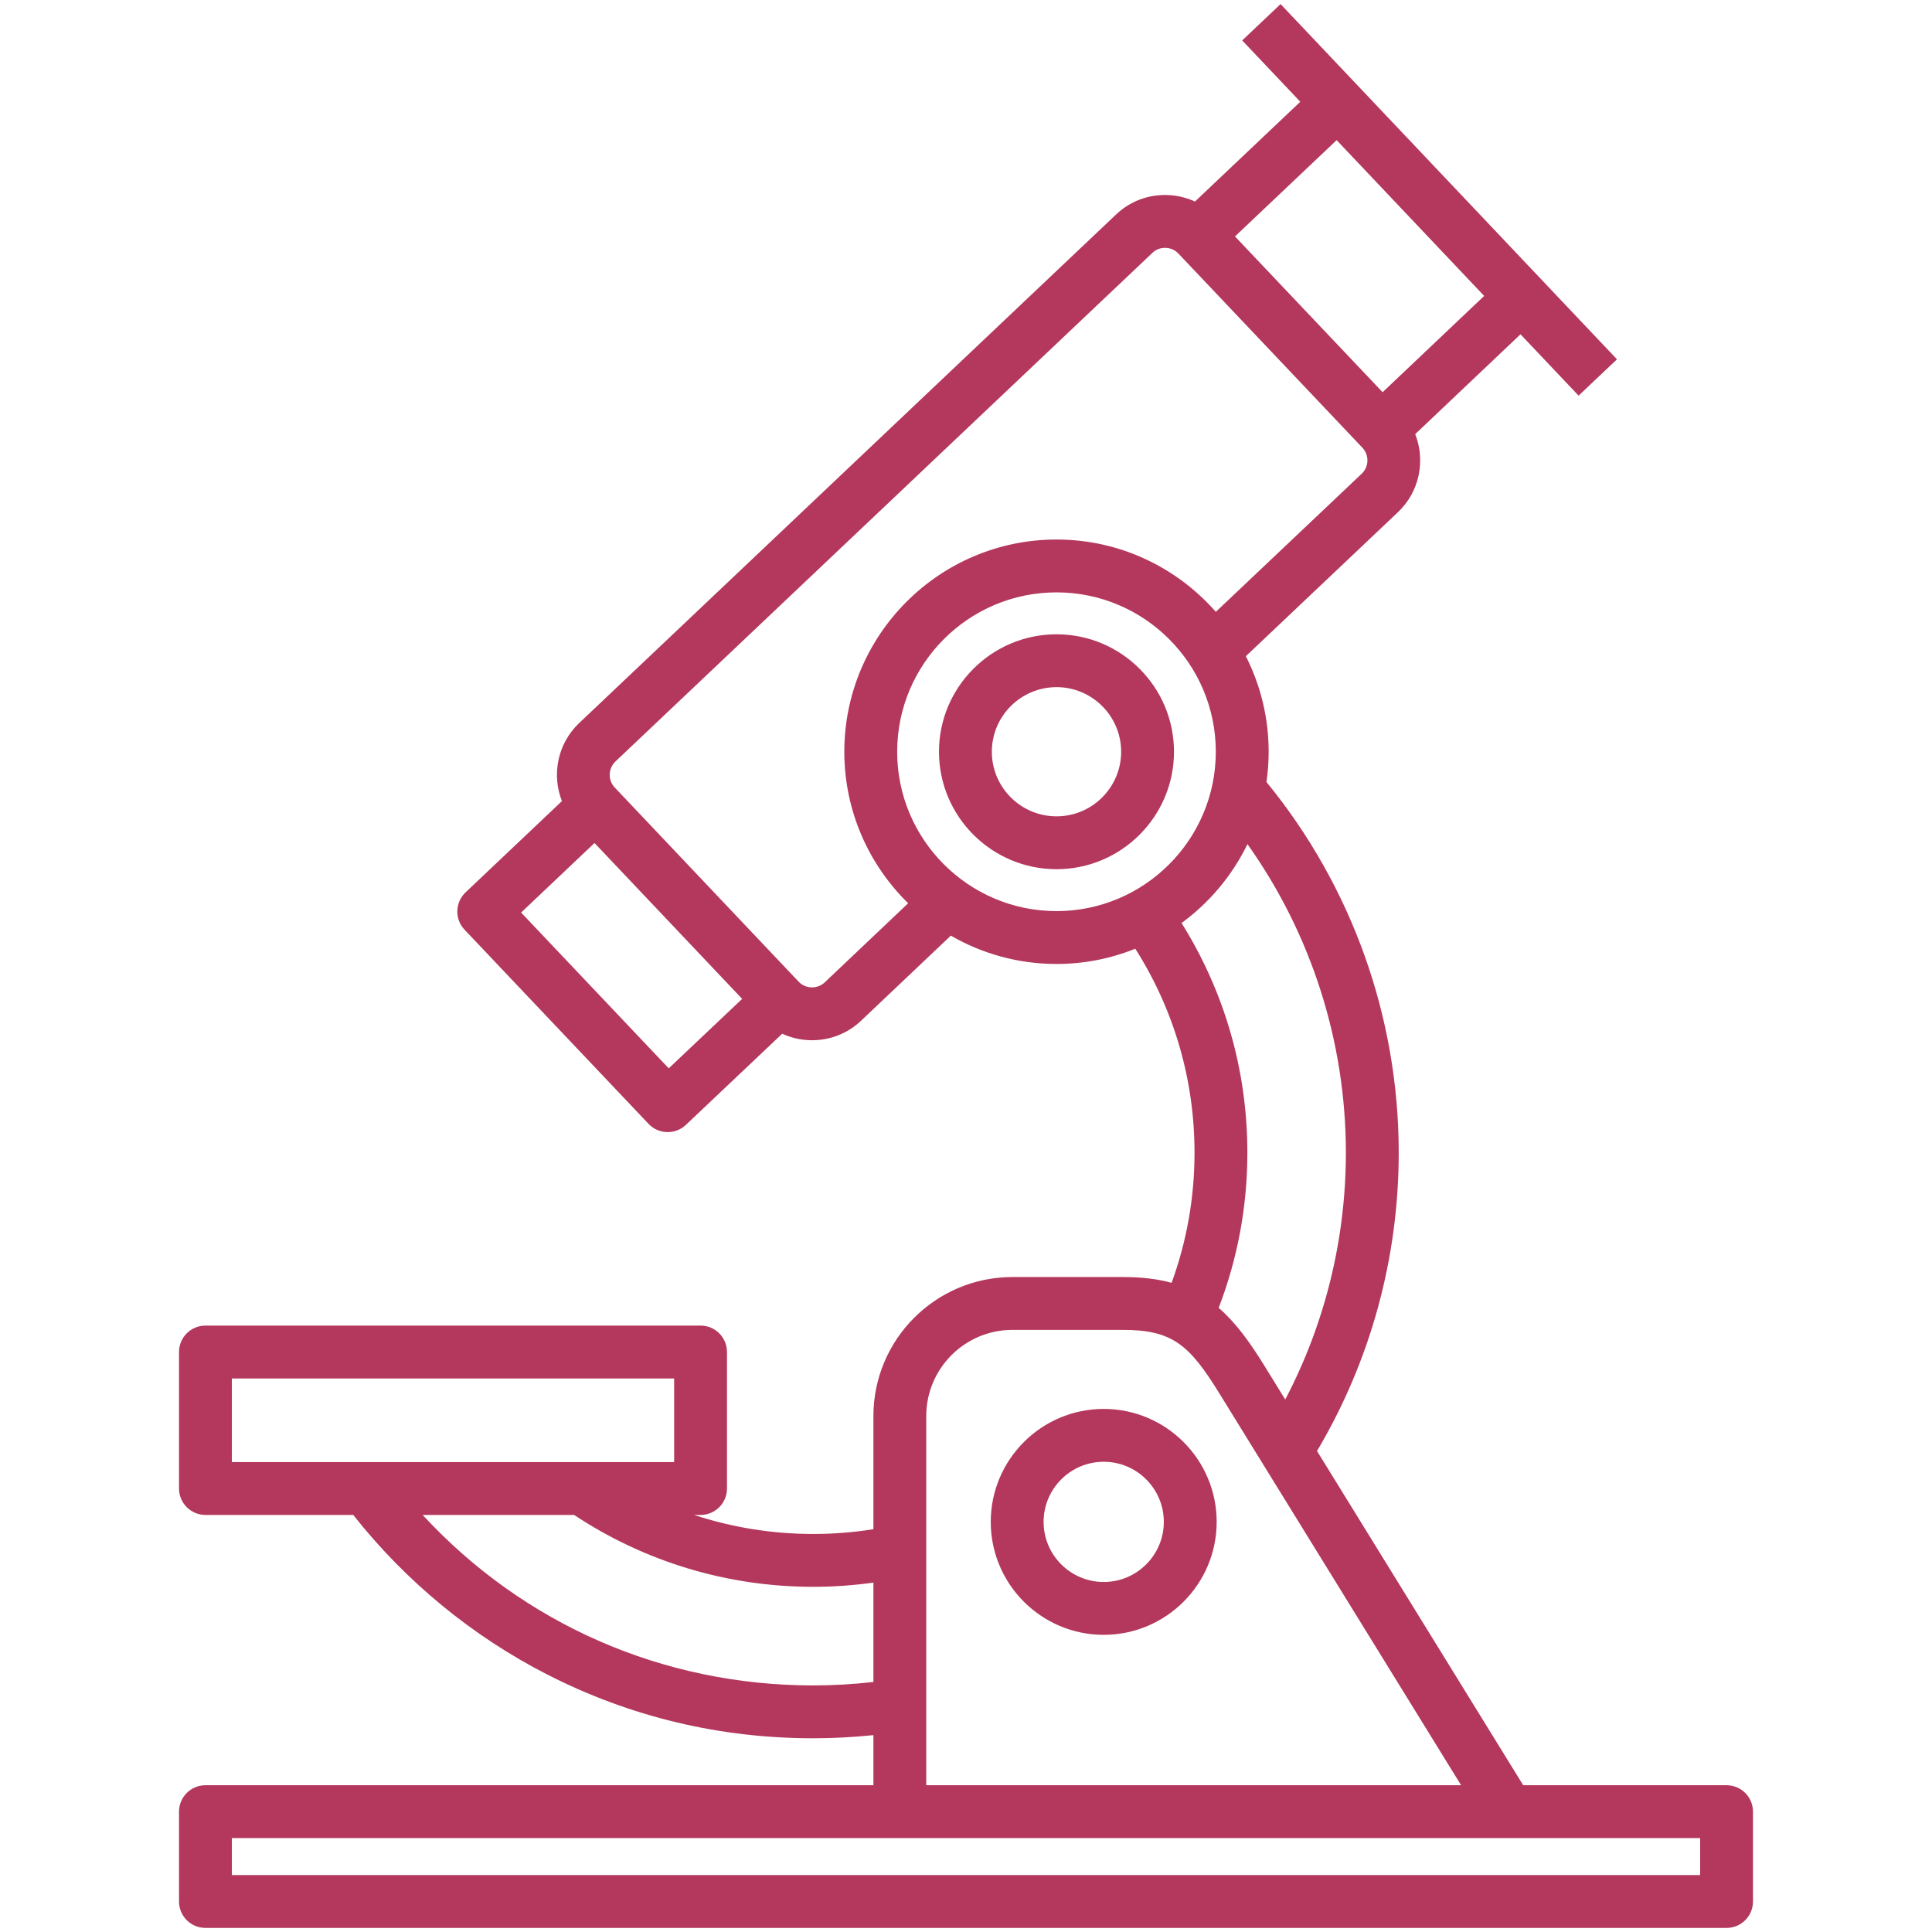 <svg width="512" height="512" viewBox="0 0 512 512" fill="none" xmlns="http://www.w3.org/2000/svg">
<path d="M279.994 168.095C262.816 168.095 248.841 182.057 248.841 199.219C248.841 216.381 262.817 230.344 279.994 230.344C297.156 230.344 311.119 216.381 311.119 199.219C311.119 182.057 297.156 168.095 279.994 168.095ZM279.994 216.34C270.538 216.34 262.845 208.659 262.845 199.219C262.845 189.779 270.538 182.099 279.994 182.099C289.434 182.099 297.115 189.779 297.115 199.219C297.115 208.659 289.435 216.34 279.994 216.34ZM292.495 373.379C275.989 373.379 262.56 386.808 262.56 403.314C262.56 419.82 275.989 433.249 292.495 433.249C309.001 433.249 322.43 419.82 322.43 403.314C322.43 386.808 309.001 373.379 292.495 373.379ZM292.495 419.245C283.711 419.245 276.564 412.099 276.564 403.314C276.564 394.529 283.71 387.383 292.495 387.383C301.28 387.383 308.426 394.529 308.426 403.314C308.426 412.099 301.279 419.245 292.495 419.245ZM457.557 473.103H403.665L349.02 384.532C363.192 360.66 370.675 333.425 370.675 305.462C370.675 269.613 358.251 234.866 335.625 207.239C336.001 204.618 336.206 201.942 336.206 199.219C336.206 190.114 334.018 181.516 330.163 173.9L370.514 135.692C376.246 130.234 377.784 121.998 375.043 115.047L402.948 88.592L418.344 104.849L428.512 95.22L339.362 1.081L329.194 10.71L344.592 26.97L316.678 53.413C314.396 52.36 311.902 51.761 309.306 51.686C304.248 51.525 299.447 53.363 295.788 56.826L153.446 191.655C147.716 197.111 146.178 205.347 148.917 212.297L123.383 236.486C122.035 237.763 121.249 239.524 121.199 241.381C121.149 243.238 121.839 245.037 123.116 246.386L171.872 297.835C173.249 299.287 175.1 300.021 176.955 300.021C178.683 300.02 180.413 299.385 181.767 298.104L207.289 273.949C209.579 275 212.08 275.595 214.684 275.665C214.859 275.67 215.033 275.672 215.206 275.672C220.062 275.672 224.648 273.856 228.174 270.52L251.978 247.955C260.233 252.72 269.796 255.461 279.993 255.461C287.368 255.461 294.408 254.018 300.867 251.424C311.14 267.601 316.56 286.16 316.56 305.464C316.56 317.342 314.516 328.914 310.491 339.958C306.779 338.942 302.559 338.43 297.626 338.43H268.287C247.983 338.43 231.465 354.949 231.465 375.253V405.252C226.21 406.092 220.863 406.519 215.506 406.519C204.655 406.519 194.031 404.794 183.933 401.474H185.657C189.524 401.474 192.659 398.339 192.659 394.472V358.3C192.659 354.433 189.524 351.298 185.657 351.298H54.441C50.575 351.298 47.44 354.433 47.44 358.3V394.47C47.44 398.337 50.575 401.472 54.441 401.472H93.614C107.466 419.044 125.18 433.631 145.055 443.779C166.995 454.98 190.699 460.66 215.505 460.66C220.792 460.66 226.133 460.377 231.464 459.827V473.103H54.441C50.575 473.103 47.44 476.238 47.44 480.105V503.916C47.44 507.783 50.575 510.918 54.441 510.918H457.556C461.423 510.918 464.558 507.783 464.558 503.916V480.105C464.559 476.238 461.424 473.103 457.557 473.103ZM393.319 78.425L366.404 103.941L327.282 62.658L354.221 37.139L393.319 78.425ZM177.225 283.124L138.098 241.836L157.554 223.405L196.678 264.713L177.225 283.124ZM218.547 260.351C217.612 261.235 216.359 261.689 215.06 261.665C213.748 261.63 212.542 261.1 211.661 260.168L162.908 208.694C161.066 206.747 161.153 203.651 163.09 201.807L305.415 66.995C306.349 66.111 307.575 65.641 308.898 65.684C310.204 65.722 311.406 66.256 312.3 67.207L361.053 118.652C362.895 120.598 362.807 123.693 360.87 125.537L322.208 162.145C311.898 150.408 296.8 142.979 279.993 142.979C248.983 142.979 223.754 168.208 223.754 199.218C223.754 214.935 230.242 229.159 240.672 239.374L218.547 260.351ZM237.759 199.219C237.759 175.93 256.705 156.984 279.994 156.984C303.267 156.984 322.202 175.93 322.202 199.219C322.202 222.508 303.267 241.455 279.994 241.455C256.705 241.456 237.759 222.508 237.759 199.219ZM313.126 244.613C320.521 239.196 326.552 232.023 330.59 223.705C347.484 247.464 356.67 276.054 356.67 305.463C356.67 328.4 351.132 350.793 340.601 370.888L334.988 361.791C331.063 355.438 327.332 350.37 322.962 346.597C328.006 333.462 330.564 319.652 330.564 305.462C330.564 283.754 324.545 262.872 313.126 244.613ZM61.444 365.302H178.655V387.468H61.444V365.302ZM215.506 446.656C175.622 446.656 138.645 430.347 112.002 401.472H152.142C170.953 413.929 192.805 420.521 215.507 420.521C220.855 420.521 226.195 420.143 231.466 419.405V445.74C226.135 446.343 220.789 446.656 215.506 446.656ZM245.469 375.251C245.469 362.668 255.705 352.432 268.287 352.432H297.626C310.661 352.432 315.199 356.402 323.074 369.148L387.21 473.103H245.469V375.251ZM450.555 496.914H61.444V487.107H450.554V496.914H450.555Z" fill="#B4375D"/>
</svg>
